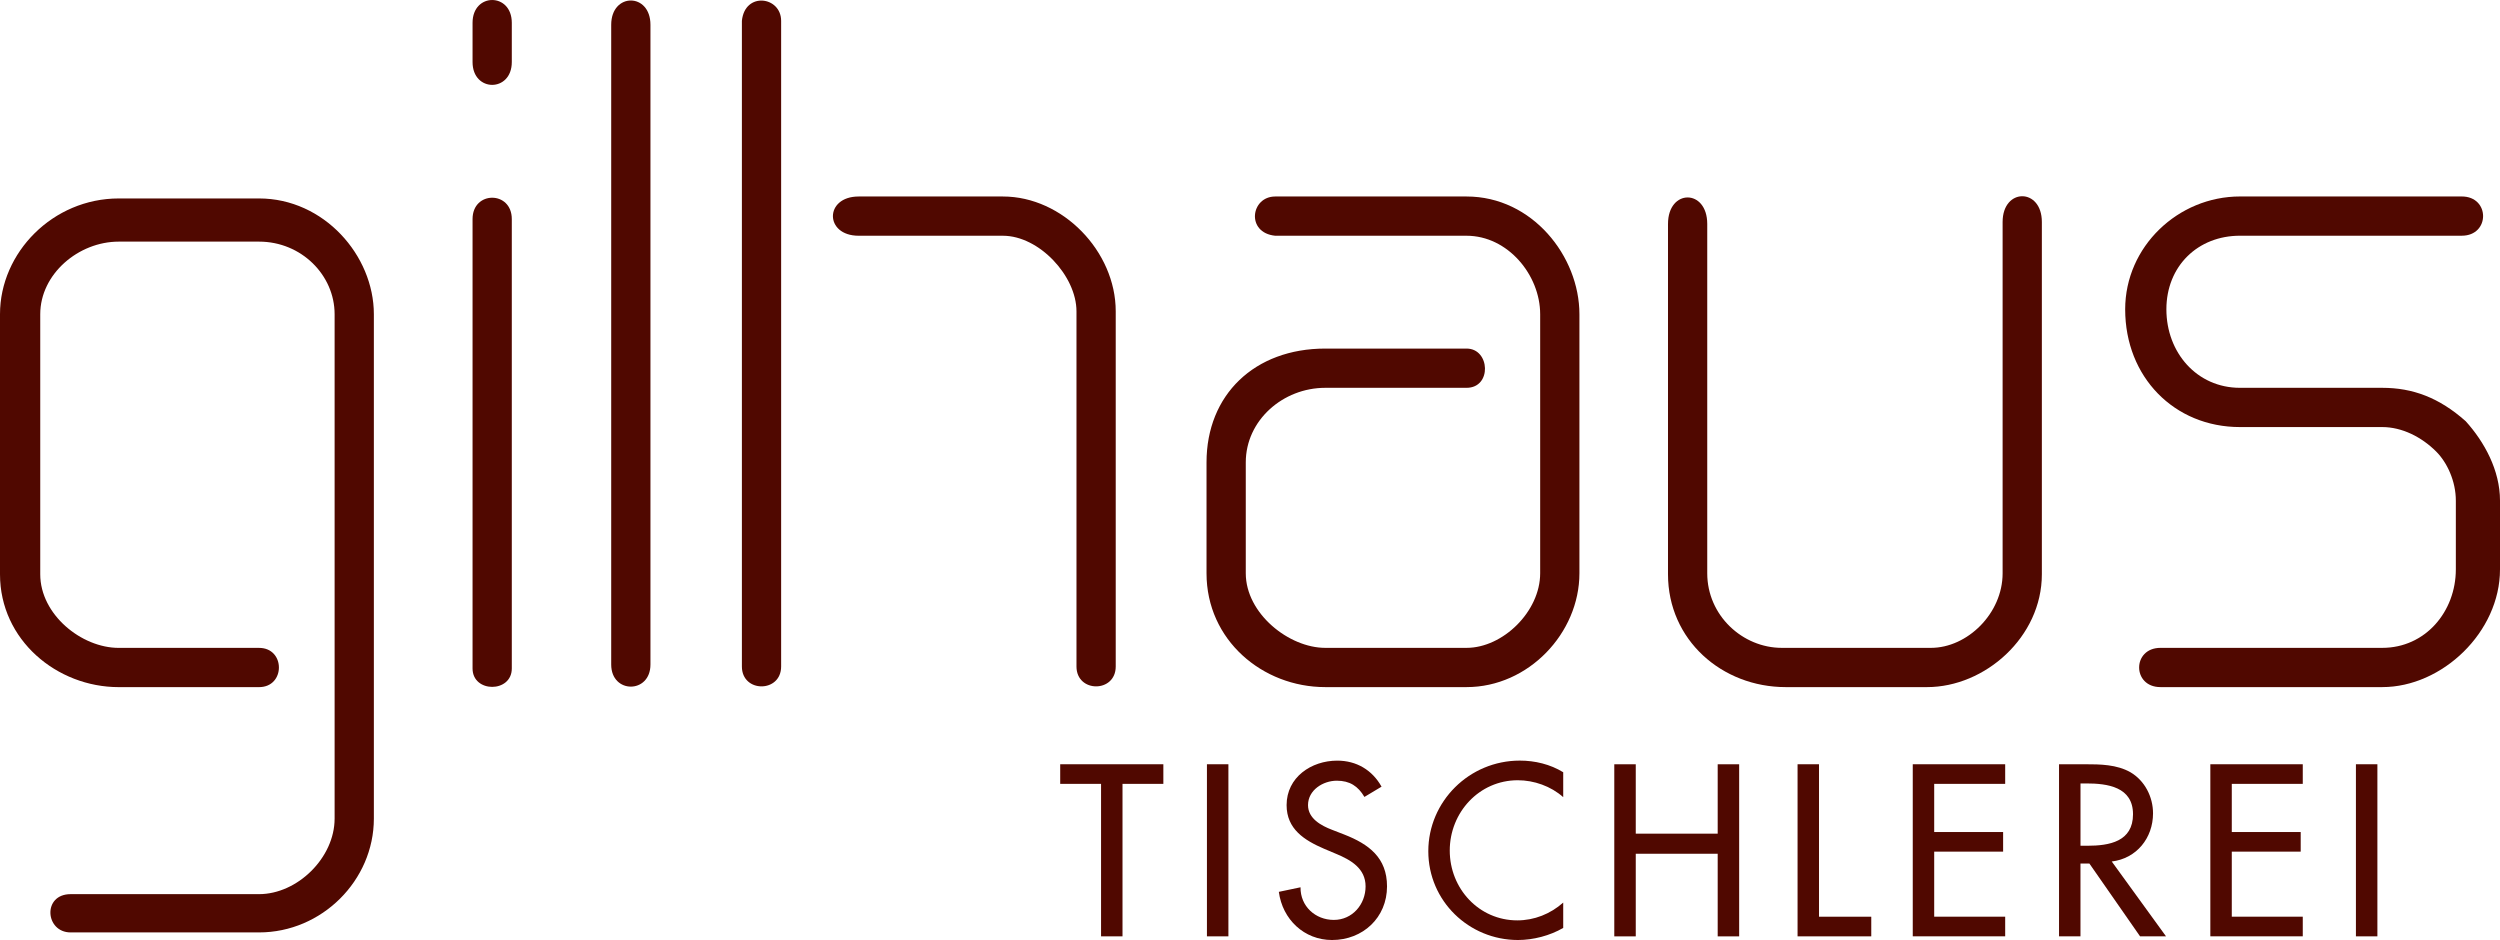 <?xml version="1.0" encoding="UTF-8"?><svg id="a" xmlns="http://www.w3.org/2000/svg" viewBox="0 0 981.58 369.08"><defs><style>.b{fill:#500800;stroke-width:0px;}</style></defs><path class="b" d="M101.71,254.38c10.4,0,10.4,15.41,0,15.41h-55.09c-24.27,0-46.62-18.49-46.62-44.31v-102.1c0-24.27,20.8-45.46,46.62-45.46h55.09c25.43,0,45.08,22.34,45.08,45.46v198.03c0,24.27-20.42,44.69-45.08,44.69H27.74c-10.02,0-11.17-15.03,0-15.03h73.97c15.02,0,29.67-14.25,29.67-29.67V123.38c0-15.41-13.1-28.51-29.67-28.51h-55.09c-15.8,0-30.82,12.71-30.82,28.51v102.1c0,15.8,16.18,28.9,30.82,28.9h55.09Z"/><path class="b" d="M200.95,24.37c0,11.94-15.41,11.94-15.41,0v-15.41c0-11.94,15.41-11.94,15.41,0v15.41ZM185.54,86.01c0-11.17,15.41-11.17,15.41,0v176.46c0,9.63-15.41,9.63-15.41,0V86.01Z"/><path class="b" d="M239.98,9.73c0-12.71,15.41-12.71,15.41,0v251.19c0,11.56-15.41,11.56-15.41,0V9.73Z"/><path class="b" d="M291.29,8.19c1.15-11.56,15.41-9.63,15.41,0v253.5c0,10.4-15.41,10.4-15.41,0V8.19ZM337.14,92.56c-13.48,0-13.48-15.41,0-15.41h56.63c23.5,0,44.3,21.57,44.3,45.08v139.46c0,10.4-15.41,10.4-15.41,0V122.23c0-13.87-14.64-29.67-28.9-29.67h-56.63Z"/><path class="b" d="M500.69,92.56c-11.56-1.15-9.63-15.41,0-15.41h75.13c25.81,0,44.31,23.5,44.31,46.23v101.71c0,23.5-20.04,44.69-44.31,44.69h-55.48c-24.66,0-46.62-18.49-46.62-44.69v-43.54c0-26.58,18.88-44.69,46.62-44.69h55.48c9.25,0,10.02,15.41,0,15.41h-55.48c-16.57,0-31.21,12.71-31.21,29.28v43.54c0,15.8,16.95,29.28,31.21,29.28h55.48c14.25,0,28.9-14.26,28.9-29.28v-101.71c0-15.41-12.71-30.82-28.9-30.82h-75.13Z"/><path class="b" d="M786.29,87.16c0-13.48,15.41-13.48,15.41,0v138.31c0,24.66-22.35,44.31-45.08,44.31h-55.48c-25.04,0-46.23-18.49-46.23-44.31V87.93c0-13.87,15.41-13.87,15.41,0v137.16c0,16.57,13.87,29.28,29.28,29.28h58.56c14.25,0,28.13-13.48,28.13-29.28V87.16Z"/><path class="b" d="M981.58,196.58v26.97c0,24.66-22.73,46.23-46.23,46.23h-87.08c-11.17,0-11.17-15.41,0-15.41h87.08c16.95,0,28.89-14.26,28.89-30.83v-26.97c0-7.7-3.46-15.02-7.7-19.26-5.78-5.78-13.48-9.63-21.19-9.63h-55.86c-25.82,0-45.08-19.65-45.08-46.23,0-24.66,20.81-44.31,45.08-44.31h87.07c11.17,0,11.17,15.41,0,15.41h-87.07c-16.57,0-28.9,11.94-28.9,28.9s11.94,30.82,28.9,30.82h55.86c11.94,0,22.34,3.85,32.75,13.1,7.32,8.09,13.48,19.26,13.48,31.21Z"/><path class="b" d="M440.74,367.64h-8.43v-59.87h-16.04v-7.7h40.5v7.7h-16.04v59.87Z"/><path class="b" d="M482.31,367.64h-8.43v-67.57h8.43v67.57Z"/><path class="b" d="M535.71,312.89c-2.5-4.21-5.73-6.36-10.84-6.36-5.38,0-11.3,3.67-11.3,9.59,0,5.29,5.21,8.07,9.42,9.68l4.84,1.88c9.59,3.76,16.76,9.05,16.76,20.34,0,12.28-9.49,21.06-21.59,21.06-10.94,0-19.45-8.07-20.89-18.91l8.52-1.79c-.1,7.44,5.82,12.81,13.08,12.81s12.46-6.09,12.46-13.17-5.83-10.4-11.66-12.81l-4.66-1.97c-7.7-3.32-14.69-7.71-14.69-17.12,0-10.93,9.68-17.47,19.89-17.47,7.53,0,13.72,3.67,17.39,10.22l-6.72,4.03Z"/><path class="b" d="M613.76,312.98c-4.84-4.31-11.47-6.63-17.84-6.63-15.14,0-26.7,12.63-26.7,27.6s11.47,27.42,26.53,27.42c6.63,0,12.99-2.51,18.02-6.99v9.95c-5.2,3.05-11.83,4.75-17.75,4.75-19.27,0-35.22-15.33-35.22-34.86s16.04-35.58,35.94-35.58c5.91,0,11.92,1.43,17.03,4.57v9.77Z"/><path class="b" d="M674.42,327.32v-27.24h8.43v67.57h-8.43v-32.44h-32.17v32.44h-8.43v-67.57h8.43v27.24h32.17Z"/><path class="b" d="M714.19,359.93h20.53v7.71h-28.94v-67.57h8.42v59.86Z"/><path class="b" d="M751.01,300.07h36.29v7.7h-27.87v18.91h27.06v7.7h-27.06v25.54h27.87v7.71h-36.29v-67.57Z"/><path class="b" d="M850.47,367.64h-10.21l-19.9-28.59h-3.5v28.59h-8.42v-67.57h10.21c6.01,0,12.46.09,17.83,3.14,5.65,3.32,8.87,9.68,8.87,16.13,0,9.68-6.45,17.74-16.21,18.91l21.32,29.4ZM816.87,332.07h2.7c8.6,0,17.92-1.61,17.92-12.37s-10.04-12.1-18.37-12.1h-2.25v24.47Z"/><path class="b" d="M867.85,300.07h36.29v7.7h-27.87v18.91h27.06v7.7h-27.06v25.54h27.87v7.71h-36.29v-67.57Z"/><path class="b" d="M933.44,367.64h-8.43v-67.57h8.43v67.57Z"/></svg>